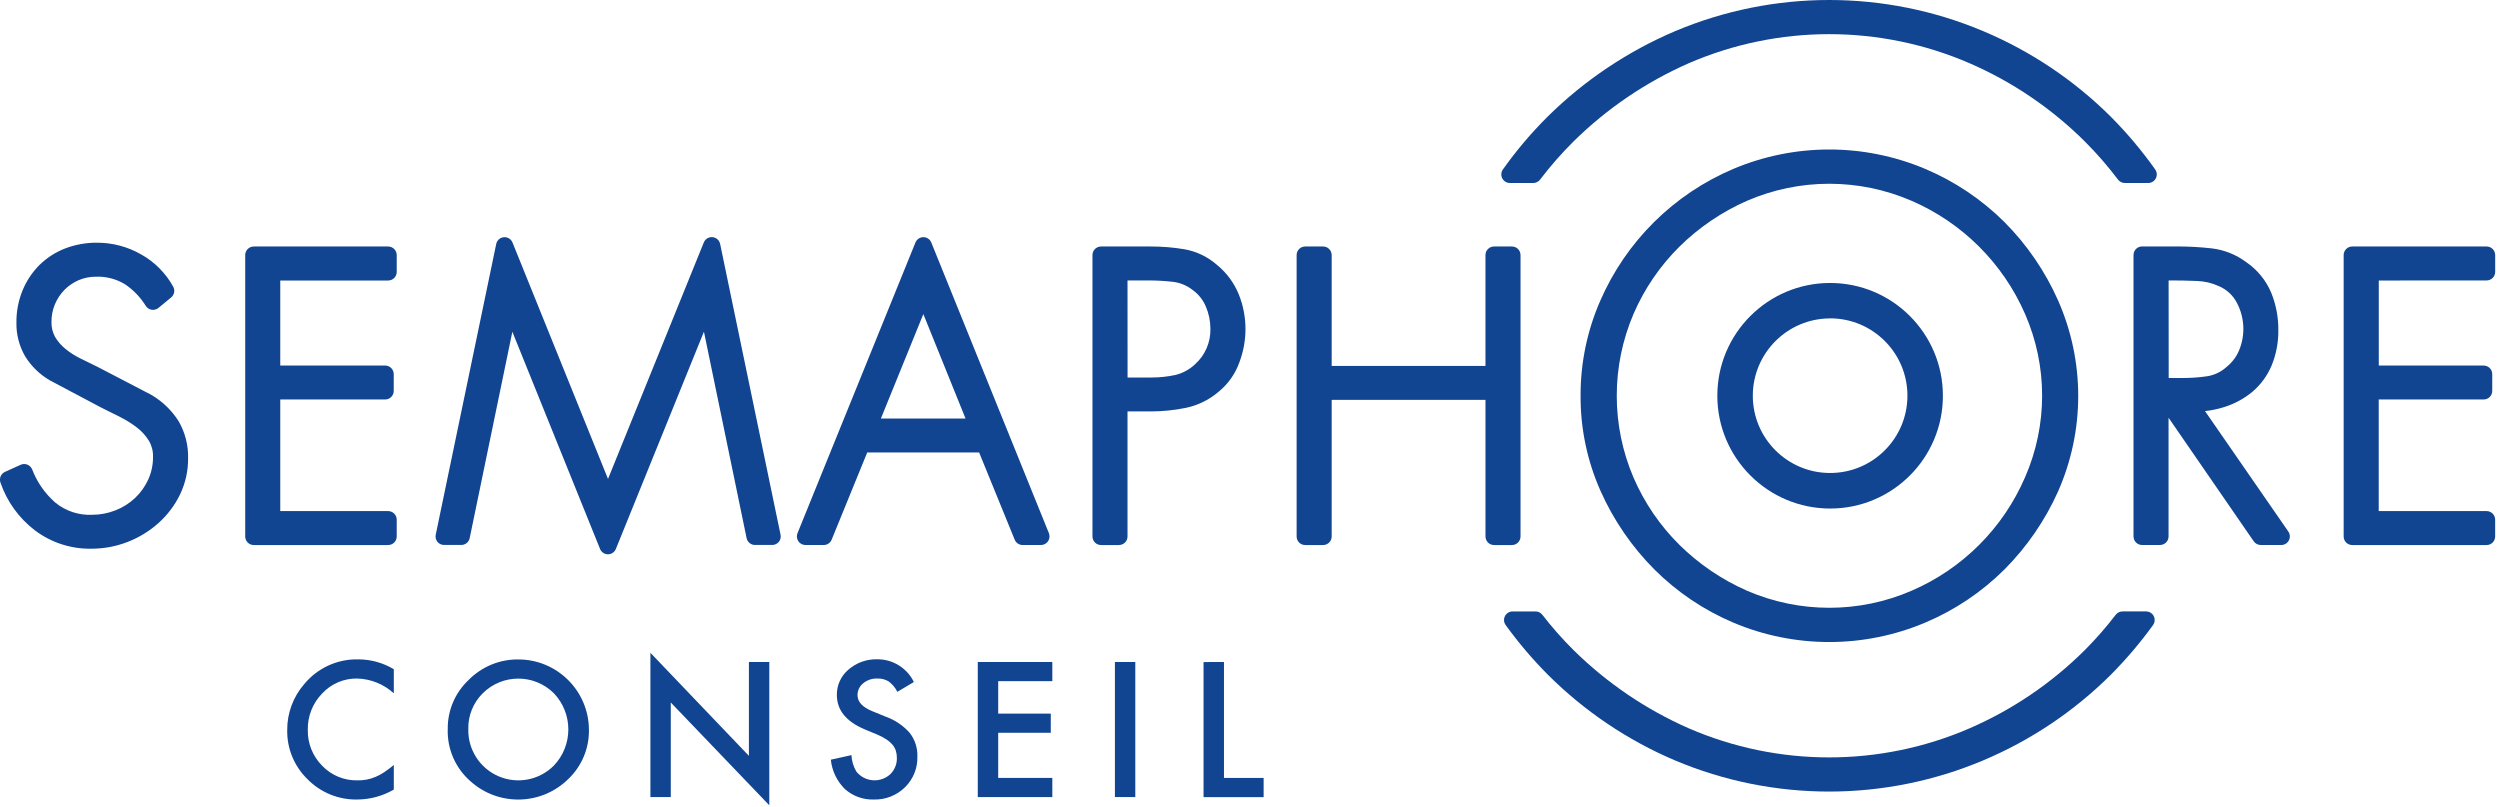 <svg xmlns="http://www.w3.org/2000/svg" width="499" height="161" viewBox="0 0 499 161">
  <g fill="#114591" transform="translate(-1)">
    <path d="M31.333 78.889C31.295 78.862 31.255 78.838 31.213 78.818L20.435 73.207C19.299 72.659 18.141 72.093 16.96 71.506 15.905 70.981 14.913 70.338 14.003 69.59 13.191 68.926 12.505 68.124 11.975 67.219 11.482 66.308 11.24 65.282 11.275 64.247 11.265 63.043 11.498 61.849 11.96 60.738 12.405 59.677 13.042 58.708 13.84 57.88 14.649 57.061 15.606 56.402 16.66 55.938 17.76 55.463 18.947 55.222 20.145 55.231 22.184 55.154 24.2 55.677 25.944 56.735 27.621 57.863 29.037 59.336 30.099 61.056 30.361 61.47 30.789 61.751 31.274 61.828 31.758 61.905 32.252 61.77 32.63 61.457L35.16 59.37C35.797 58.848 35.97 57.947 35.574 57.225 34.087 54.527 31.875 52.298 29.188 50.79 26.505 49.247 23.463 48.438 20.367 48.444 18.18 48.426 16.008 48.82 13.966 49.605 12.048 50.351 10.303 51.482 8.84 52.929 7.399 54.379 6.261 56.101 5.491 57.994 4.668 60.022 4.255 62.194 4.278 64.383 4.23 66.741 4.829 69.066 6.009 71.108 7.244 73.112 8.961 74.776 11.003 75.948L21.167 81.333 24.966 83.231C26.164 83.829 27.301 84.541 28.361 85.358 29.294 86.079 30.091 86.961 30.713 87.963 31.291 88.941 31.578 90.065 31.54 91.201 31.556 92.763 31.228 94.31 30.58 95.731 29.948 97.118 29.051 98.369 27.941 99.414 26.811 100.47 25.49 101.302 24.049 101.864 22.568 102.452 20.989 102.752 19.395 102.75 16.731 102.877 14.115 102.014 12.049 100.327 9.988 98.527 8.398 96.25 7.42 93.694 7.246 93.261 6.904 92.917 6.471 92.742 6.038 92.568 5.552 92.577 5.127 92.769L1.994 94.185C1.183 94.553.79 95.48 1.09 96.318 2.387 100.107 4.779 103.426 7.963 105.855 11.206 108.305 15.177 109.597 19.241 109.522 21.708 109.525 24.153 109.07 26.454 108.179 28.711 107.308 30.792 106.038 32.599 104.429 34.397 102.829 35.865 100.892 36.92 98.728 38.007 96.474 38.564 94 38.546 91.497 38.608 88.922 37.968 86.378 36.694 84.139 35.348 81.989 33.511 80.19 31.333 78.889L31.333 78.889zM78.475 49.201L51.654 49.201C50.711 49.202 49.946 49.967 49.944 50.91L49.944 107.083C49.946 108.026 50.711 108.79 51.654 108.79L78.475 108.79C79.418 108.79 80.183 108.026 80.185 107.083L80.185 103.725C80.183 102.781 79.419 102.016 78.475 102.012L56.941 102.012 56.941 79.738 77.88 79.738C78.823 79.736 79.588 78.971 79.59 78.028L79.59 74.676C79.59 74.222 79.41 73.787 79.09 73.466 78.769 73.145 78.333 72.965 77.88 72.966L56.941 72.966 56.941 55.991 78.475 55.991C78.929 55.991 79.365 55.81 79.685 55.489 80.006 55.168 80.186 54.732 80.185 54.278L80.185 50.926C80.188 50.47 80.01 50.032 79.689 49.708 79.368 49.384 78.931 49.201 78.475 49.201L78.475 49.201zM144.741 48.701C144.592 47.961 143.976 47.407 143.226 47.336 142.475 47.265 141.766 47.694 141.481 48.392L122.358 95.593 103.299 48.414C103.019 47.714 102.314 47.281 101.563 47.348 100.813 47.415 100.195 47.966 100.043 48.704L87.972 106.728C87.869 107.232 87.996 107.756 88.318 108.157 88.646 108.553 89.134 108.78 89.648 108.775L93.074 108.775C93.885 108.774 94.585 108.205 94.75 107.41L103.265 66.216 120.769 109.565C121.025 110.213 121.651 110.639 122.349 110.639L122.349 110.639C123.045 110.637 123.67 110.214 123.929 109.568L141.506 66.204 150.022 107.41C150.187 108.204 150.884 108.773 151.694 108.775L155.123 108.775C155.636 108.78 156.124 108.553 156.451 108.157 156.775 107.757 156.903 107.233 156.799 106.728L144.741 48.701zM186.889 48.41C186.631 47.764 186.005 47.338 185.309 47.336L185.309 47.336C184.611 47.338 183.984 47.761 183.722 48.407L160.179 106.432C159.967 106.959 160.03 107.558 160.348 108.029 160.666 108.5 161.197 108.783 161.765 108.784L165.42 108.784C166.115 108.783 166.74 108.361 167 107.716L174.099 90.309 196.432 90.309 203.531 107.716C203.79 108.362 204.416 108.785 205.111 108.784L208.778 108.784C209.346 108.781 209.875 108.498 210.193 108.028 210.51 107.557 210.575 106.959 210.364 106.432L186.889 48.41zM185.299 62.691L193.722 83.54 176.824 83.54 185.299 62.691zM243.929 52.889C242.083 51.264 239.826 50.178 237.404 49.75 235.181 49.38 232.93 49.196 230.676 49.201L220.769 49.201C219.824 49.201 219.057 49.966 219.056 50.91L219.056 107.083C219.059 108.027 219.825 108.79 220.769 108.79L224.343 108.79C225.285 108.788 226.049 108.026 226.052 107.083L226.052 82.12 230.682 82.12C233.024 82.119 235.36 81.883 237.654 81.417 240.103 80.917 242.382 79.796 244.272 78.16 246.113 76.655 247.516 74.681 248.333 72.448 249.159 70.304 249.587 68.028 249.599 65.731 249.607 63.329 249.148 60.949 248.247 58.722 247.314 56.449 245.83 54.445 243.929 52.889zM226.052 55.975L230.225 55.975C231.875 55.977 233.524 56.071 235.164 56.256 236.584 56.436 237.93 56.998 239.056 57.883 240.224 58.719 241.136 59.865 241.688 61.191 242.282 62.58 242.591 64.073 242.596 65.583 242.671 68.305 241.542 70.92 239.509 72.731 238.425 73.748 237.099 74.472 235.657 74.833 234.068 75.182 232.445 75.355 230.818 75.349L226.062 75.349 226.052 55.975zM304.497 107.083L304.497 50.91C304.495 49.967 303.731 49.202 302.787 49.201L299.21 49.201C298.266 49.201 297.5 49.966 297.5 50.91L297.5 73.037 266.802 73.037 266.802 50.91C266.801 49.966 266.034 49.201 265.09 49.201L261.515 49.201C260.572 49.202 259.807 49.967 259.806 50.91L259.806 107.083C259.807 108.026 260.572 108.79 261.515 108.79L265.09 108.79C266.033 108.79 266.799 108.027 266.802 107.083L266.802 79.809 297.503 79.809 297.503 107.083C297.505 108.026 298.27 108.79 299.213 108.79L302.787 108.79C303.73 108.79 304.495 108.026 304.497 107.083L304.497 107.083zM441.12 82.056C442.408 81.914 443.68 81.649 444.917 81.262 446.999 80.619 448.933 79.57 450.608 78.176 452.274 76.75 453.583 74.953 454.429 72.929 455.346 70.67 455.796 68.249 455.753 65.812 455.769 63.273 455.283 60.755 454.324 58.404 453.292 55.955 451.578 53.855 449.386 52.352 447.361 50.832 444.971 49.873 442.457 49.574 440.166 49.318 437.863 49.19 435.559 49.191L428.556 49.191C427.612 49.193 426.849 49.958 426.849 50.901L426.849 107.074C426.85 108.016 427.614 108.779 428.556 108.781L432.133 108.781C433.076 108.781 433.841 108.017 433.843 107.074L433.843 83.377 450.84 108.043C451.158 108.506 451.685 108.782 452.247 108.781L456.346 108.781C456.981 108.779 457.563 108.425 457.858 107.862 458.152 107.299 458.111 106.619 457.75 106.096L441.12 82.056zM433.855 55.975L434.454 55.975C436.071 55.975 437.778 56.012 439.522 56.083 441.015 56.133 442.483 56.477 443.843 57.096 445.43 57.754 446.731 58.958 447.509 60.491 449.031 63.409 449.188 66.85 447.938 69.895 447.396 71.206 446.529 72.357 445.42 73.241 444.352 74.216 443.023 74.859 441.596 75.093 439.977 75.331 438.343 75.45 436.707 75.448L433.87 75.448 433.855 55.975zM497.33 55.975C497.784 55.975 498.22 55.795 498.54 55.473 498.861 55.152 499.041 54.716 499.04 54.262L499.04 50.91C499.038 49.967 498.274 49.202 497.33 49.201L470.506 49.201C469.561 49.201 468.795 49.966 468.793 50.91L468.793 107.083C468.797 108.027 469.563 108.79 470.506 108.79L497.324 108.79C498.267 108.79 499.032 108.026 499.034 107.083L499.034 103.725C499.032 102.781 498.268 102.016 497.324 102.012L475.793 102.012 475.793 79.738 496.741 79.738C497.685 79.738 498.451 78.972 498.451 78.028L498.451 74.676C498.451 74.222 498.272 73.787 497.951 73.466 497.63 73.145 497.194 72.965 496.741 72.966L475.806 72.966 475.806 55.991 497.33 55.975zM429.386 122.04L424.657 122.04C424.128 122.041 423.628 122.286 423.302 122.704 421.399 125.185 419.337 127.541 417.13 129.756 410.507 136.348 402.709 141.643 394.139 145.367 376.25 153.114 355.953 153.114 338.065 145.367 329.519 141.608 321.731 136.321 315.083 129.765 312.852 127.552 310.77 125.194 308.849 122.707 308.523 122.289 308.024 122.044 307.494 122.043L302.914 122.043C302.27 122.043 301.681 122.404 301.39 122.977 301.098 123.551 301.152 124.239 301.531 124.759 304.089 128.299 306.923 131.63 310.006 134.722 317.277 141.968 325.868 147.756 335.315 151.772 354.986 160.072 377.177 160.072 396.849 151.772 406.338 147.773 414.97 141.987 422.275 134.728 425.355 131.631 428.189 128.298 430.75 124.759 431.126 124.238 431.179 123.55 430.887 122.978 430.595 122.405 430.007 122.044 429.364 122.043L429.386 122.04zM302.373 36.528L307.037 36.528C307.571 36.528 308.075 36.277 308.398 35.852 310.445 33.158 312.678 30.611 315.08 28.228 321.729 21.674 329.517 16.387 338.062 12.627 355.951 4.882 376.247 4.882 394.136 12.627 402.705 16.351 410.503 21.645 417.127 28.235 419.509 30.617 421.724 33.161 423.756 35.849 424.078 36.276 424.582 36.528 425.117 36.528L429.784 36.528C430.423 36.525 431.008 36.167 431.301 35.599 431.594 35.031 431.547 34.347 431.179 33.824 428.515 30.067 425.544 26.537 422.296 23.272 414.992 16.012 406.36 10.224 396.87 6.222 377.199-2.074 355.011-2.074 335.34 6.222 325.864 10.255 317.235 16.042 309.907 23.278 306.635 26.532 303.648 30.06 300.978 33.824 300.608 34.346 300.56 35.031 300.854 35.6 301.147 36.169 301.733 36.527 302.373 36.528L302.373 36.528z"/>
    <g transform="translate(316.26 29.383)">
      <path d="M69.012,4.33 C56.767,-0.834 42.955,-0.834 30.71,4.33 C18.822,9.367 9.321,18.774 4.167,30.611 C1.541,36.6 0.199,43.072 0.225,49.611 C0.191,56.18 1.559,62.681 4.238,68.679 C6.836,74.49 10.47,79.78 14.963,84.29 C19.484,88.797 24.828,92.396 30.704,94.892 C42.948,100.059 56.761,100.059 69.006,94.892 C74.91,92.405 80.279,88.805 84.821,84.287 C89.313,79.778 92.946,74.489 95.543,68.679 C100.889,56.552 100.889,42.735 95.543,30.608 C92.958,24.772 89.324,19.459 84.821,14.935 C80.28,10.42 74.913,6.82 69.012,4.33 Z M10.787,65.938 C6.33,55.511 6.33,43.715 10.787,33.287 C12.954,28.267 16.062,23.708 19.944,19.858 C23.85,16.007 28.426,12.901 33.448,10.694 C43.924,6.163 55.807,6.163 66.284,10.694 C76.428,15.083 84.527,23.159 88.944,33.29 C93.482,43.677 93.482,55.486 88.944,65.873 C84.559,76.04 76.454,84.146 66.287,88.531 C55.811,93.062 43.927,93.062 33.451,88.531 C28.43,86.323 23.854,83.218 19.948,79.367 C16.065,75.517 12.955,70.958 10.787,65.938 L10.787,65.938 Z"/>
      <path d="M50.031,72.123 C62.464,72.123 72.543,62.044 72.543,49.611 C72.543,37.178 62.464,27.099 50.031,27.099 C37.598,27.099 27.519,37.178 27.519,49.611 C27.529,62.04 37.602,72.113 50.031,72.123 L50.031,72.123 Z M50.031,34.16 C58.554,34.16 65.463,41.07 65.463,49.593 C65.463,58.116 58.554,65.025 50.031,65.025 C41.508,65.025 34.599,58.116 34.599,49.593 C34.617,41.079 41.517,34.183 50.031,34.17 L50.031,34.16 Z"/>
    </g>
    <path d="M79.605 133.574L79.605 138.386C77.606 136.557 75.014 135.509 72.306 135.435 69.652 135.384 67.104 136.471 65.302 138.42 63.41 140.357 62.377 142.975 62.438 145.682 62.378 148.359 63.413 150.945 65.302 152.843 67.132 154.754 69.679 155.811 72.324 155.759 73.577 155.794 74.822 155.555 75.972 155.059 76.58 154.8 77.161 154.485 77.71 154.117 78.368 153.676 79.001 153.198 79.605 152.685L79.605 157.599C77.378 158.895 74.848 159.579 72.272 159.583 68.565 159.648 64.995 158.188 62.395 155.546 59.742 152.978 58.269 149.427 58.327 145.735 58.303 142.362 59.51 139.096 61.722 136.549 64.381 133.318 68.382 131.496 72.565 131.611 75.045 131.621 77.477 132.299 79.605 133.574L79.605 133.574zM90.37 145.491C90.33 141.791 91.844 138.244 94.543 135.713 97.175 133.044 100.783 131.567 104.531 131.623 112.257 131.669 118.509 137.922 118.552 145.648 118.617 149.378 117.109 152.963 114.398 155.525 109.045 160.766 100.547 160.965 94.954 155.981 91.916 153.359 90.231 149.501 90.37 145.491zM94.475 145.534C94.379 149.618 96.779 153.349 100.536 154.955 104.292 156.561 108.648 155.718 111.534 152.827 115.402 148.791 115.411 142.427 111.556 138.38 107.63 134.472 101.284 134.472 97.358 138.38 95.451 140.264 94.407 142.853 94.475 145.534z"/>
    <polygon points="130.821 159.093 130.821 130.299 150.481 150.867 150.481 132.133 154.552 132.133 154.552 160.735 134.889 140.219 134.889 159.093"/>
    <path d="M183.407,136.13 L180.108,138.09 C179.699,137.257 179.093,136.536 178.343,135.991 C177.661,135.593 176.878,135.4 176.09,135.435 C175.067,135.398 174.067,135.74 173.281,136.395 C172.559,136.971 172.146,137.849 172.164,138.772 C172.164,140.086 173.141,141.145 175.096,141.948 L177.784,143.049 C179.636,143.703 181.289,144.82 182.586,146.293 C183.623,147.633 184.161,149.292 184.108,150.985 C184.182,153.29 183.287,155.521 181.639,157.136 C179.991,158.76 177.754,159.644 175.441,159.583 C173.312,159.661 171.234,158.914 169.642,157.497 C168.052,155.928 167.059,153.855 166.833,151.633 L170.951,150.722 C171.002,151.881 171.338,153.008 171.929,154.006 C172.741,155.023 173.942,155.653 175.24,155.743 C176.539,155.832 177.815,155.374 178.759,154.478 C179.601,153.619 180.055,152.452 180.015,151.25 C180.02,150.761 179.946,150.274 179.796,149.809 C179.648,149.368 179.417,148.961 179.114,148.608 C178.768,148.209 178.366,147.861 177.92,147.577 C177.365,147.219 176.781,146.909 176.173,146.651 L173.571,145.571 C169.884,144.009 168.039,141.728 168.037,138.728 C168.005,136.772 168.858,134.907 170.358,133.651 C171.957,132.261 174.021,131.526 176.139,131.593 C179.23,131.589 182.052,133.351 183.407,136.13 L183.407,136.13 Z"/>
    <polygon points="211.043 135.957 200.241 135.957 200.241 142.438 210.735 142.438 210.735 146.262 200.241 146.262 200.241 155.272 211.043 155.272 211.043 159.096 196.164 159.096 196.164 132.136 211.043 132.136"/>
    <polygon points="227.605 132.133 227.605 159.093 223.537 159.093 223.537 132.133"/>
    <polygon points="245.306 132.133 245.306 155.281 253.222 155.281 253.222 159.105 241.228 159.105 241.228 132.145"/>
  </g>
</svg>
